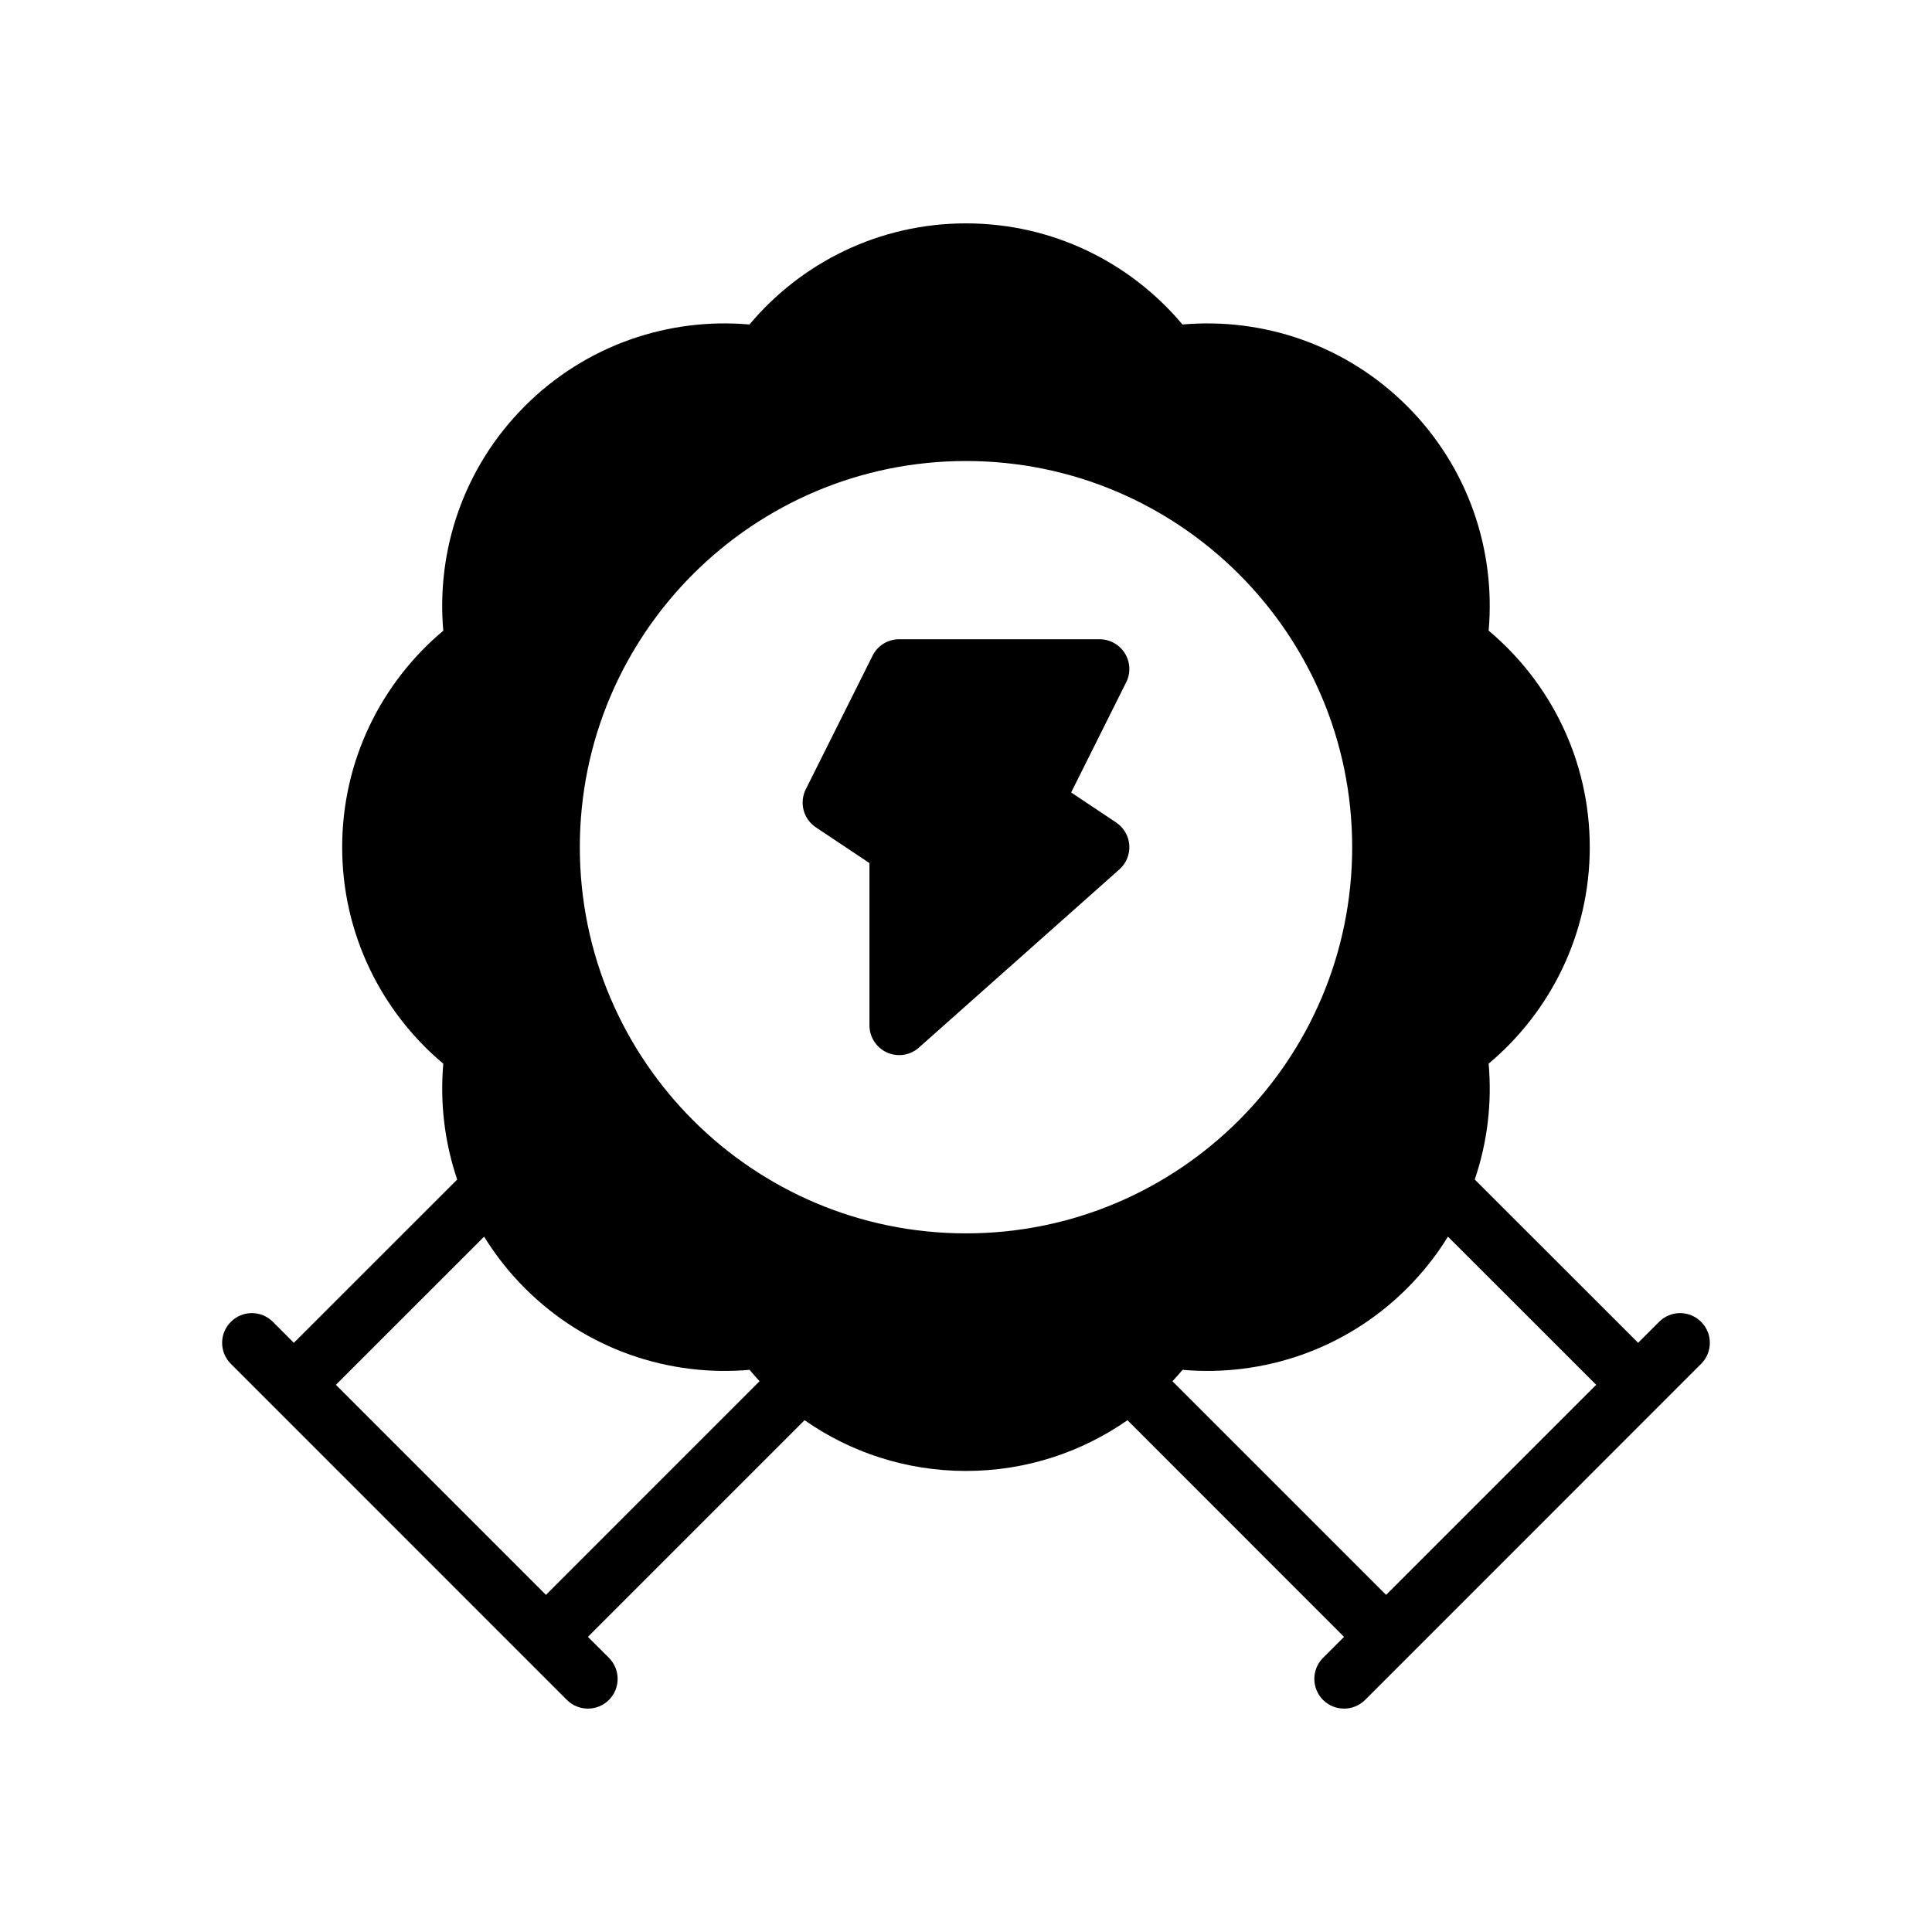 <?xml version="1.0" encoding="UTF-8"?>
<!-- Uploaded to: SVG Find, www.svgfind.com, Generator: SVG Find Mixer Tools -->
<svg fill="#000000" width="800px" height="800px" version="1.1" viewBox="144 144 512 512" xmlns="http://www.w3.org/2000/svg">
 <path d="m265.17 456.58-43.297 43.281-5.559-5.559c-3.07-3.086-8.062-3.086-11.133 0-3.086 3.07-3.086 8.062 0 11.133l89.047 89.062c3.086 3.07 8.062 3.07 11.148 0 3.07-3.086 3.07-8.062 0-11.148l-5.574-5.559 57.418-57.418c12.121 8.469 26.875 13.445 42.777 13.445s30.652-4.977 42.793-13.445l57.402 57.418-5.574 5.559c-3.07 3.086-3.07 8.062 0 11.148 3.086 3.07 8.062 3.07 11.148 0l89.047-89.062c3.086-3.07 3.086-8.062 0-11.133-3.07-3.086-8.062-3.086-11.133 0l-5.559 5.559-43.297-43.281c3.371-9.902 4.598-20.387 3.684-30.699 16.375-13.73 26.797-34.336 26.797-57.371 0-23.035-10.422-43.641-26.797-57.387 1.875-21.285-5.336-43.219-21.617-59.512-16.297-16.281-38.242-23.488-59.527-21.617-13.73-16.375-34.336-26.797-57.371-26.797-23.035 0-43.641 10.422-57.371 26.797-21.301-1.875-43.234 5.336-59.527 21.617-16.281 16.297-23.488 38.242-21.617 59.527-16.375 13.73-26.797 34.336-26.797 57.371 0 23.035 10.422 43.641 26.797 57.387-0.898 10.312 0.316 20.781 3.684 30.684zm262.55 15.145c-2.992 4.863-6.613 9.461-10.816 13.68-16.297 16.281-38.227 23.488-59.512 21.617-0.867 1.023-1.762 2.031-2.676 3.023l56.617 56.617 55.672-55.672-39.281-39.266zm-255.43 0-39.281 39.266 55.672 55.672 56.617-56.633c-0.914-0.977-1.793-1.984-2.66-3.008-21.285 1.875-43.234-5.336-59.527-21.617-4.203-4.219-7.824-8.816-10.816-13.68zm127.71-205.55c-56.473 0-102.34 45.863-102.34 102.34 0 56.473 45.863 102.34 102.34 102.34s102.34-45.863 102.34-102.34c0-56.473-45.863-102.34-102.34-102.34zm-17.711 47.23c-2.977 0-5.715 1.684-7.039 4.344l-17.711 35.426c-1.777 3.559-0.629 7.871 2.676 10.078l14.199 9.477v43.012c0 3.102 1.828 5.902 4.644 7.18 2.832 1.273 6.141 0.77 8.453-1.289l53.137-47.23c1.828-1.621 2.801-4 2.629-6.438-0.172-2.426-1.465-4.644-3.496-6l-11.918-7.949s14.594-29.207 14.594-29.207c1.227-2.441 1.086-5.336-0.348-7.668-1.434-2.312-3.969-3.731-6.691-3.731h-53.137z" fill-rule="evenodd"/>
</svg>